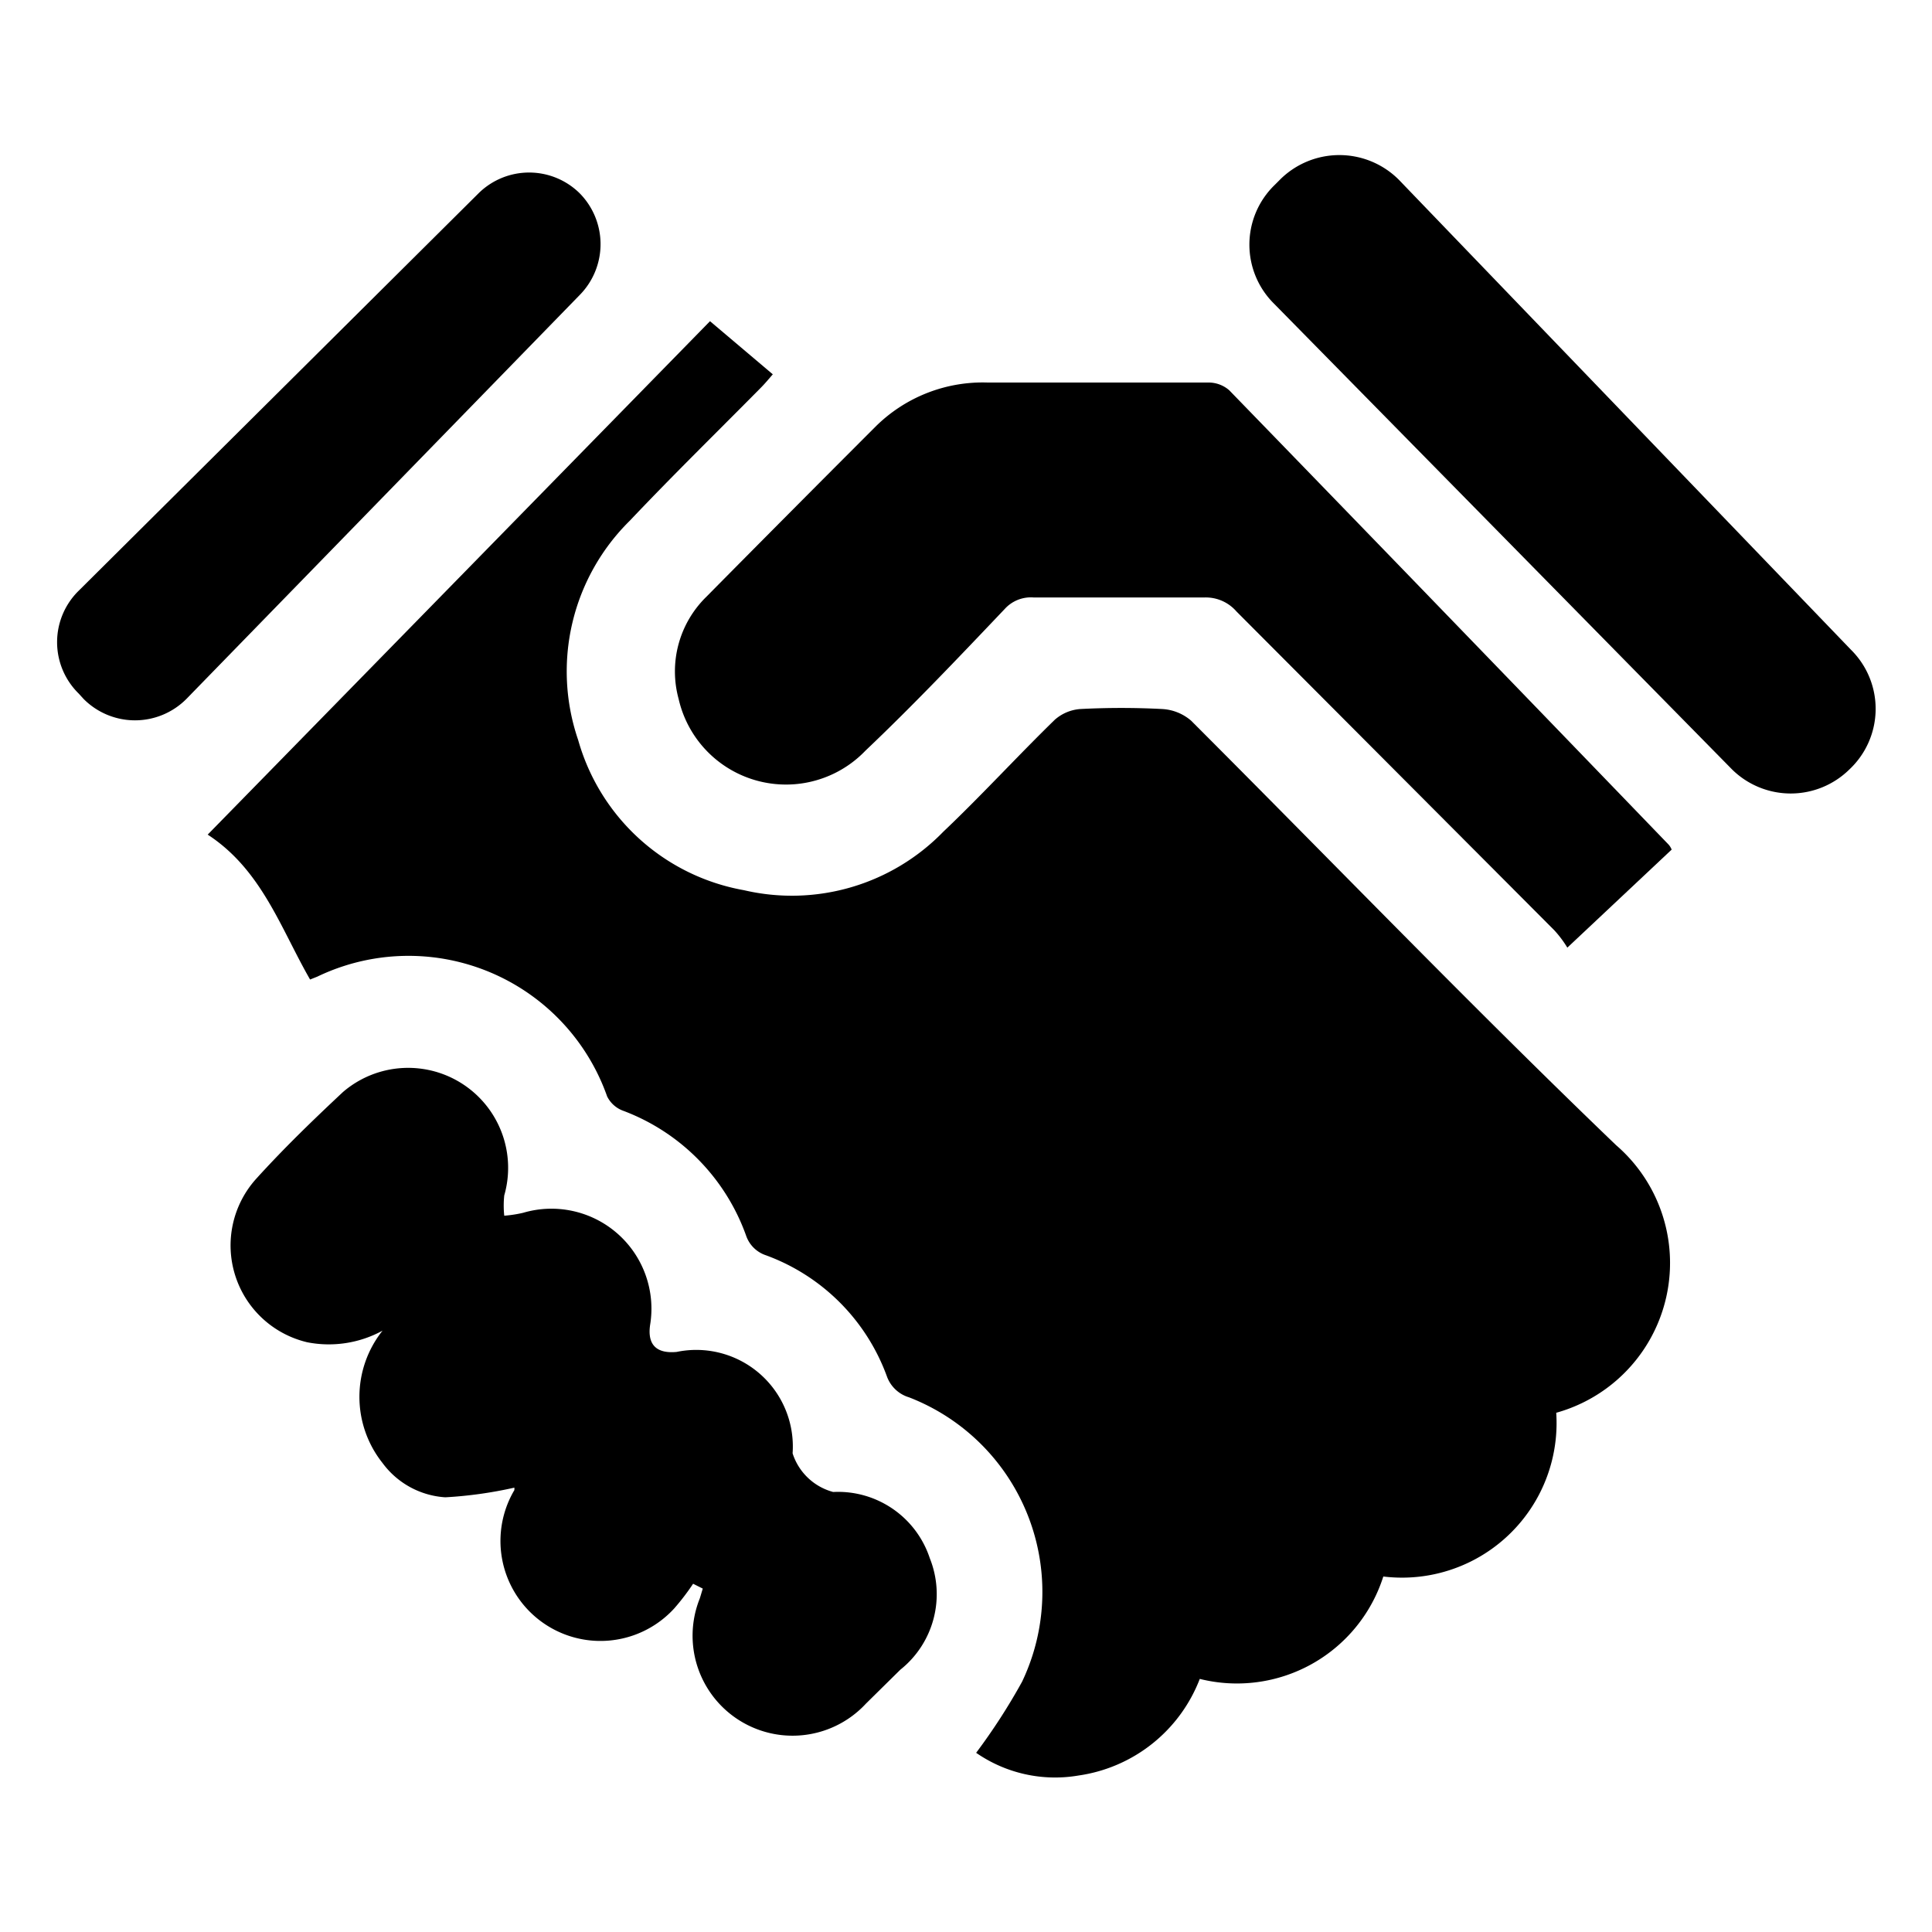 <svg xmlns="http://www.w3.org/2000/svg" id="Capa_1" data-name="Capa 1" viewBox="0 0 40 40"><title>SOBRE NOSOTROS</title><path d="M32.22,29.25a3.2,3.2,0,0,1-3.58,3.39,3.18,3.18,0,0,1-3.8,2.12,3.17,3.17,0,0,1-2.51,2,2.87,2.87,0,0,1-2.12-.47,12.62,12.62,0,0,0,.95-1.47,4.32,4.32,0,0,0-2.34-5.89.7.7,0,0,1-.46-.44,4.2,4.2,0,0,0-2.5-2.5.65.65,0,0,1-.41-.4A4.31,4.31,0,0,0,12.91,23a.6.6,0,0,1-.34-.3,4.36,4.36,0,0,0-6-2.48l-.15.06c-.61-1.06-1-2.27-2.12-3L14.7,6.65,16,7.75c-.07.08-.16.19-.26.29-.9.91-1.82,1.81-2.7,2.74a4.38,4.38,0,0,0-1.07,4.54,4.36,4.36,0,0,0,3.43,3.11,4.37,4.37,0,0,0,4.13-1.21c.79-.75,1.53-1.56,2.31-2.32a.9.9,0,0,1,.52-.22,16.26,16.26,0,0,1,1.71,0,1,1,0,0,1,.59.24c2.93,2.93,5.81,5.92,8.8,8.79A3.22,3.22,0,0,1,32.22,29.25Z"></path><path d="M32.45,19.62a2.25,2.25,0,0,0-.27-.36l-6.58-6.6a.84.84,0,0,0-.66-.29c-1.18,0-2.36,0-3.54,0a.73.73,0,0,0-.6.24c-.95,1-1.9,2-2.88,2.93a2.28,2.28,0,0,1-3.87-1.07,2.16,2.16,0,0,1,.57-2.11q1.76-1.78,3.52-3.54a3.15,3.15,0,0,1,2.31-.9c1.52,0,3.05,0,4.57,0a.65.65,0,0,1,.43.16q4.56,4.7,9.1,9.41a.36.36,0,0,1,.06.1Z"></path><path d="M14.35,32.79a4.91,4.91,0,0,1-.39.51,2.07,2.07,0,0,1-3.31-2.45s0-.08,0-.05A8.7,8.7,0,0,1,9.22,31a1.75,1.75,0,0,1-1.3-.71,2.2,2.2,0,0,1,0-2.74,2.32,2.32,0,0,1-1.56.24A2.06,2.06,0,0,1,5.3,24.41c.57-.63,1.18-1.22,1.8-1.8a2.07,2.07,0,0,1,3.34,2.14,2,2,0,0,0,0,.42,2.63,2.63,0,0,0,.39-.06,2.07,2.07,0,0,1,2.63,2.32c-.06.41.13.6.55.56a2,2,0,0,1,2.4,2.1,1.21,1.21,0,0,0,.84.8,2,2,0,0,1,2,1.37,2,2,0,0,1-.61,2.31l-.71.7a2.07,2.07,0,0,1-3.44-2.18l.06-.2Z"></path><path d="M12,4h0a1.5,1.5,0,0,1,0,2.11L3.86,14.47a1.5,1.5,0,0,1-2.13,0l-.1-.11a1.49,1.49,0,0,1,0-2.13L9.91,4A1.49,1.49,0,0,1,12,4Z"></path><path d="M38.29,15.93h0a1.73,1.73,0,0,1-2.43,0L26.38,6.29a1.72,1.72,0,0,1,0-2.45l.12-.12a1.74,1.74,0,0,1,2.46,0l9.36,9.73A1.72,1.72,0,0,1,38.29,15.93Z"></path></svg>